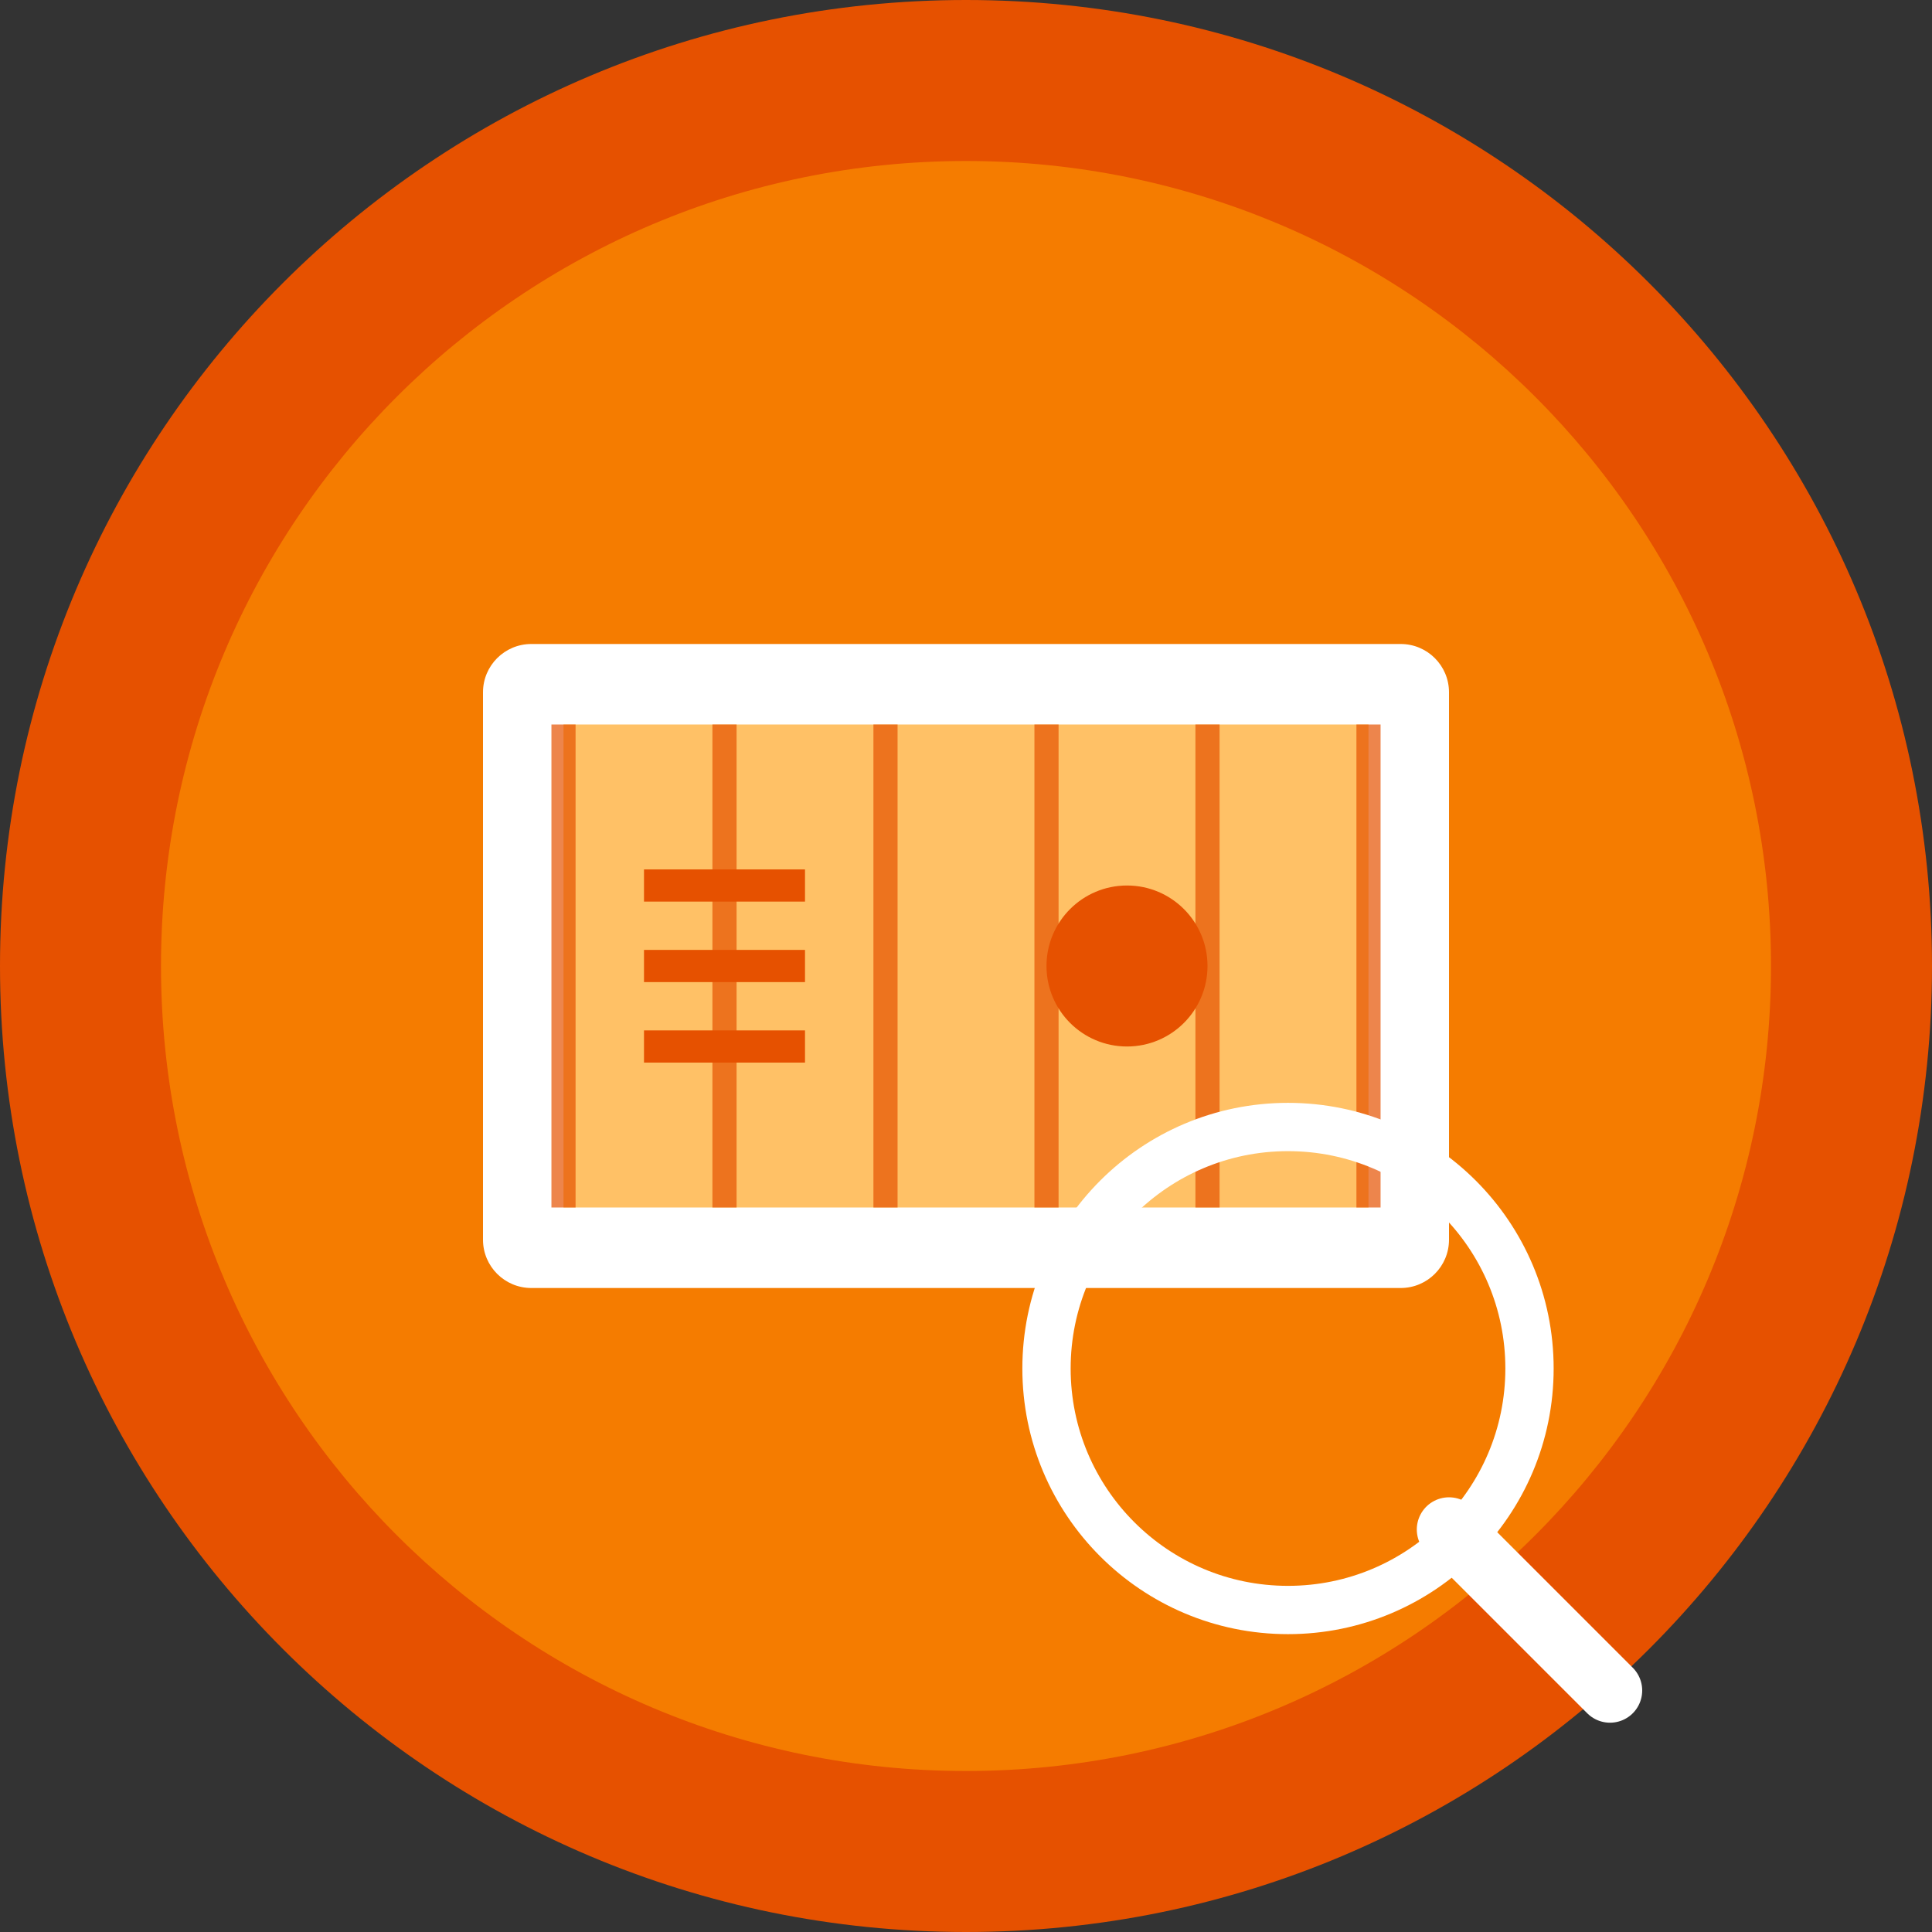 <?xml version="1.0" encoding="UTF-8"?>
<svg xmlns="http://www.w3.org/2000/svg" width="120" height="120" viewBox="0 0 120 120" fill="none">
  <rect x="0" y="0" width="120" height="120" fill="#333333" stroke="none"/>
  <path d="M60 120C93.137 120 120 93.137 120 60C120 26.863 93.137 0 60 0C26.863 0 0 26.863 0 60C0 93.137 26.863 120 60 120Z" fill="#E65100"></path>
  <path d="M60 110C87.614 110 110 87.614 110 60C110 32.386 87.614 10 60 10C32.386 10 10 32.386 10 60C10 87.614 32.386 110 60 110Z" fill="#F57C00"></path>
  <path d="M87 40H33C31.343 40 30 41.343 30 43V77C30 78.657 31.343 80 33 80H87C88.657 80 90 78.657 90 77V43C90 41.343 88.657 40 87 40Z" fill="white"></path>
  <path opacity="0.7" d="M85 45H35V75H85V45Z" fill="#FFA726"></path>
  <g opacity="0.7">
    <path d="M35 45V75V45ZM45 45V75V45ZM55 45V75V45ZM65 45V75V45ZM75 45V75V45ZM85 45V75V45Z" fill="black"></path>
    <path d="M35 45V75M45 45V75M55 45V75M65 45V75M75 45V75M85 45V75" stroke="#E65100" stroke-width="1.5"></path>
  </g>
  <path d="M80 100C88.284 100 95 93.284 95 85C95 76.716 88.284 70 80 70C71.716 70 65 76.716 65 85C65 93.284 71.716 100 80 100Z" stroke="white" stroke-width="3"></path>
  <path d="M90 95L100 105L90 95Z" fill="black"></path>
  <path d="M90 95L100 105" stroke="white" stroke-width="4" stroke-linecap="round"></path>
  <path d="M40 55H50H40ZM40 60H50H40ZM40 65H50H40Z" fill="black"></path>
  <path d="M40 55H50M40 60H50M40 65H50" stroke="#E65100" stroke-width="2"></path>
  <path d="M70 65C72.761 65 75 62.761 75 60C75 57.239 72.761 55 70 55C67.239 55 65 57.239 65 60C65 62.761 67.239 65 70 65Z" fill="#E65100"></path>
</svg>
